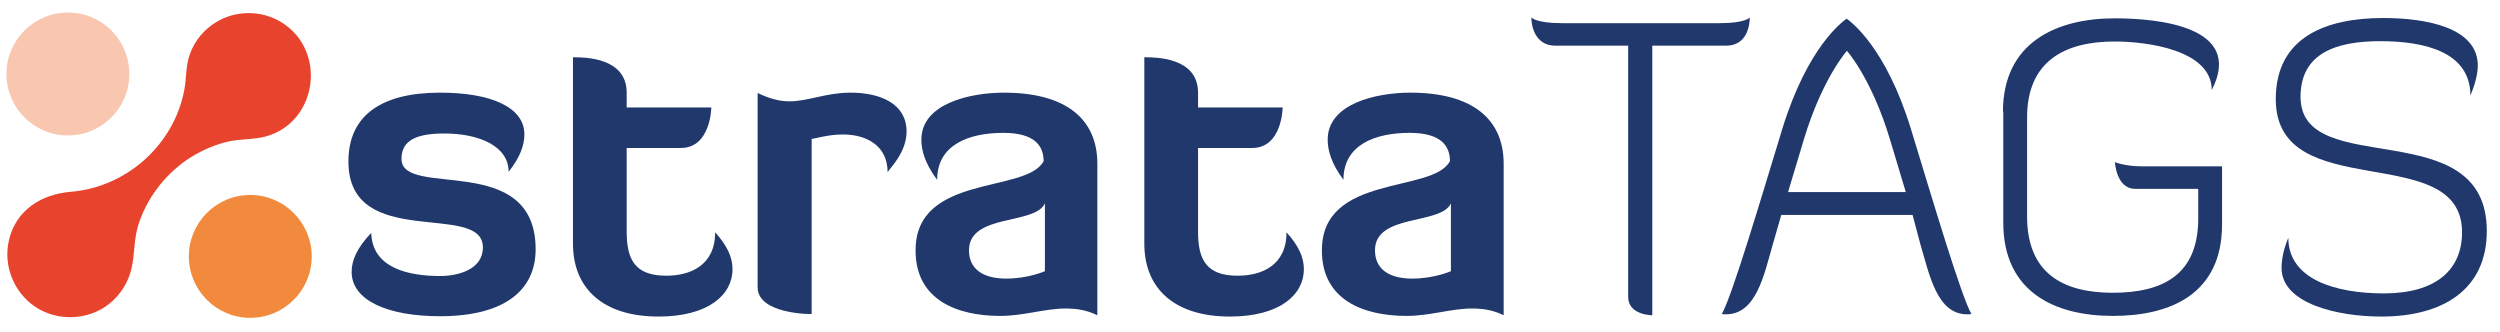 <svg enable-background="new 0 0 777.1 103.3" viewBox="0 0 777.1 103.3" xmlns="http://www.w3.org/2000/svg"><path d="m22.2 59.6c17.2-1.5 31.9-14.6 35.1-31.7.7-3.8.4-7.6 1.8-11.3 1.5-4 4.3-7.4 7.9-9.6 6.2-3.9 14.4-3.9 20.6 0 14.1 8.8 11.1 30.9-4.9 35.4-4 1.1-8.5.7-12.6 1.8-4.2 1.1-8.3 3-11.9 5.4-7.1 4.9-12.6 12.1-15.2 20.3-1.4 4.5-1.1 9-2.1 13.5-1 4.3-3.4 8.2-6.9 11-6.5 5.2-16 5.6-23 1-6.7-4.5-10.1-12.9-8.2-20.8 2.2-9.4 10.2-14.3 19.4-15" fill="#e8442d"/><path d="m40.2 23c0 10.5-8.5 19.1-19.1 19.1s-19.1-8.6-19.1-19.1 8.5-19.1 19.1-19.1 19.1 8.5 19.1 19.1z" fill="#f9c6b0"/><path d="m96.9 79.7c0 10.5-8.5 19.1-19.1 19.1s-19.1-8.6-19.1-19.1 8.5-19.1 19.1-19.1c10.5 0 19.1 8.6 19.1 19.1z" fill="#f28a3d"/><g fill="#21386d"><g enable-background="new"><path d="m108.3 50.2c0-14.3 10.2-21.4 28.5-21.4 15.6 0 26.2 4.4 26.2 13 0 3.4-1.4 7.2-4.9 11.6 0-8-9.2-11.9-20-11.9-9 0-13.3 2.3-13.3 7.9 0 12.5 41.7-2.6 41.7 28.1 0 12.8-9.8 20.8-29.7 20.8-16.3 0-27.5-4.9-27.5-13.8 0-3.6 1.7-7.5 6.1-12.1.3 11 11.7 13.4 21.4 13.4 5.4 0 13.3-1.9 13.3-8.9 0-14.5-41.8 1.3-41.8-26.7z"/><path d="m178.2 17.8c3.4 0 16.6 0 16.6 11v4.6h26.3s-.1 12.6-9.5 12.6h-16.8v26c0 8.6 2.5 13.7 12.3 13.7 7.5 0 15.2-3.2 15.2-13.5 3.5 3.9 5.4 7.5 5.4 11.5 0 7.9-7.5 14.7-23 14.7-16.9 0-26.6-8.4-26.6-22.7v-57.9z"/><path d="m235.5 89.3v-60.4c3.9 1.9 7.1 2.6 9.9 2.6 5.7 0 11.4-2.7 19-2.7 9.2 0 17.4 3.4 17.4 12.1 0 6.3-4.9 11.1-5.9 12.6 0-8.1-6.4-11.7-13.9-11.7-4.4 0-8.3 1.2-9.7 1.4v54.4c0 .1-16.8.1-16.8-8.3z"/><path d="m324.4 50.1c0-4.6-2.6-8.8-12.5-8.8-10.8 0-20.6 3.7-20.6 14.6-3.7-5-4.9-9-4.9-12.5 0-11.2 15.1-14.6 25.7-14.6 19 0 29 8 29 22.1v47.1c-3.4-1.7-6.7-2.1-9.9-2.1-6.5 0-12.9 2.3-20.3 2.3-13.3 0-26.3-4.9-26.3-20.3-.1-24 34.5-17.7 39.8-27.8zm.4 13.1c-3 6.8-23.6 3.1-23.6 14.6 0 5.8 4.3 8.8 11.6 8.8 6.8 0 12-2.3 12-2.3z"/><path d="m355.8 17.8c3.4 0 16.6 0 16.6 11v4.6h26.3s-.1 12.6-9.5 12.6h-16.8v26c0 8.6 2.5 13.7 12.3 13.7 7.5 0 15.2-3.2 15.2-13.5 3.5 3.9 5.4 7.5 5.4 11.5 0 7.9-7.5 14.7-23 14.7-16.9 0-26.6-8.4-26.6-22.7v-57.9z"/><path d="m450.7 50.1c0-4.6-2.6-8.8-12.5-8.8-10.8 0-20.6 3.7-20.6 14.6-3.7-5-4.9-9-4.9-12.5 0-11.2 15.1-14.6 25.7-14.6 19 0 29 8 29 22.1v47.1c-3.4-1.7-6.7-2.1-9.9-2.1-6.5 0-12.9 2.3-20.3 2.3-13.3 0-26.3-4.9-26.3-20.3-.1-24 34.5-17.7 39.8-27.8zm.3 13.1c-3 6.8-23.6 3.1-23.6 14.6 0 5.8 4.3 8.8 11.6 8.8 6.8 0 12-2.3 12-2.3z"/></g><g enable-background="new"><path d="m513.6 14.2v83.8s-7.5 0-7.5-5.7v-78.1h-22.6c-6.4 0-7.5-6.2-7.5-8.8 0 0 1.3 1.8 9.5 1.8h49c8.3 0 9.4-1.8 9.4-1.8 0 2.6-.9 8.8-7.4 8.8z"/><path d="m594.5 66.8h-40.8l-2.6 9c-2.8 9.8-5.2 21.9-14.6 21.9-.4 0-.9 0-1.3-.1 3.2-5.5 12.1-35.6 18.8-57.5 7.9-25.7 18.8-33.4 20-34.3 1.2.9 12.1 8.6 20 34.3 6.7 21.9 15.6 52 18.8 57.5-.4.1-.9.1-1.3.1-9.4 0-11.7-12.1-14.6-21.9zm-2.1-7.1-4.9-16.3c-5.7-19-13.4-27.6-13.4-27.6s-7.7 8.6-13.4 27.6l-4.9 16.3z"/><path d="m622.6 34.7c0-21.4 16.5-29 34.7-29 12.9 0 40.5 2.3 30.2 22.3 0-12.4-19.9-15.1-30.2-15.1-15.6 0-27.2 6.2-27.2 23.6v30.8c0 17.5 11 23.7 26.6 23.7 15.5 0 26.6-5.5 26.6-23.1v-9.2h-19.6c-5.9 0-6.3-8.3-6.3-8.3s3.1 1.3 8.3 1.3h25v18.1c0 21.5-15.9 28.4-33.9 28.4-18.2 0-34.1-7.5-34.1-29v-34.5z"/><path d="m740.8 5.6c13.5 0 29.4 3 29.4 14.8 0 2.5-.8 5.7-2.3 9.3 0-13.4-13.9-16.9-28-16.9-13.7 0-24.8 3.7-24.8 17.3 0 26.2 57.9 4.5 57.9 41.7 0 18.1-13.5 26.6-32.8 26.6-13.5 0-31-4-31-15.1 0-2.6.6-5.8 2.1-9.4 0 13 14.8 17.3 29.7 17.3 16.3 0 24.3-7.4 24.3-19 0-29-57.9-8.1-57.9-41.4 0-19.4 15.8-25.2 33.4-25.2z"/></g></g></svg>